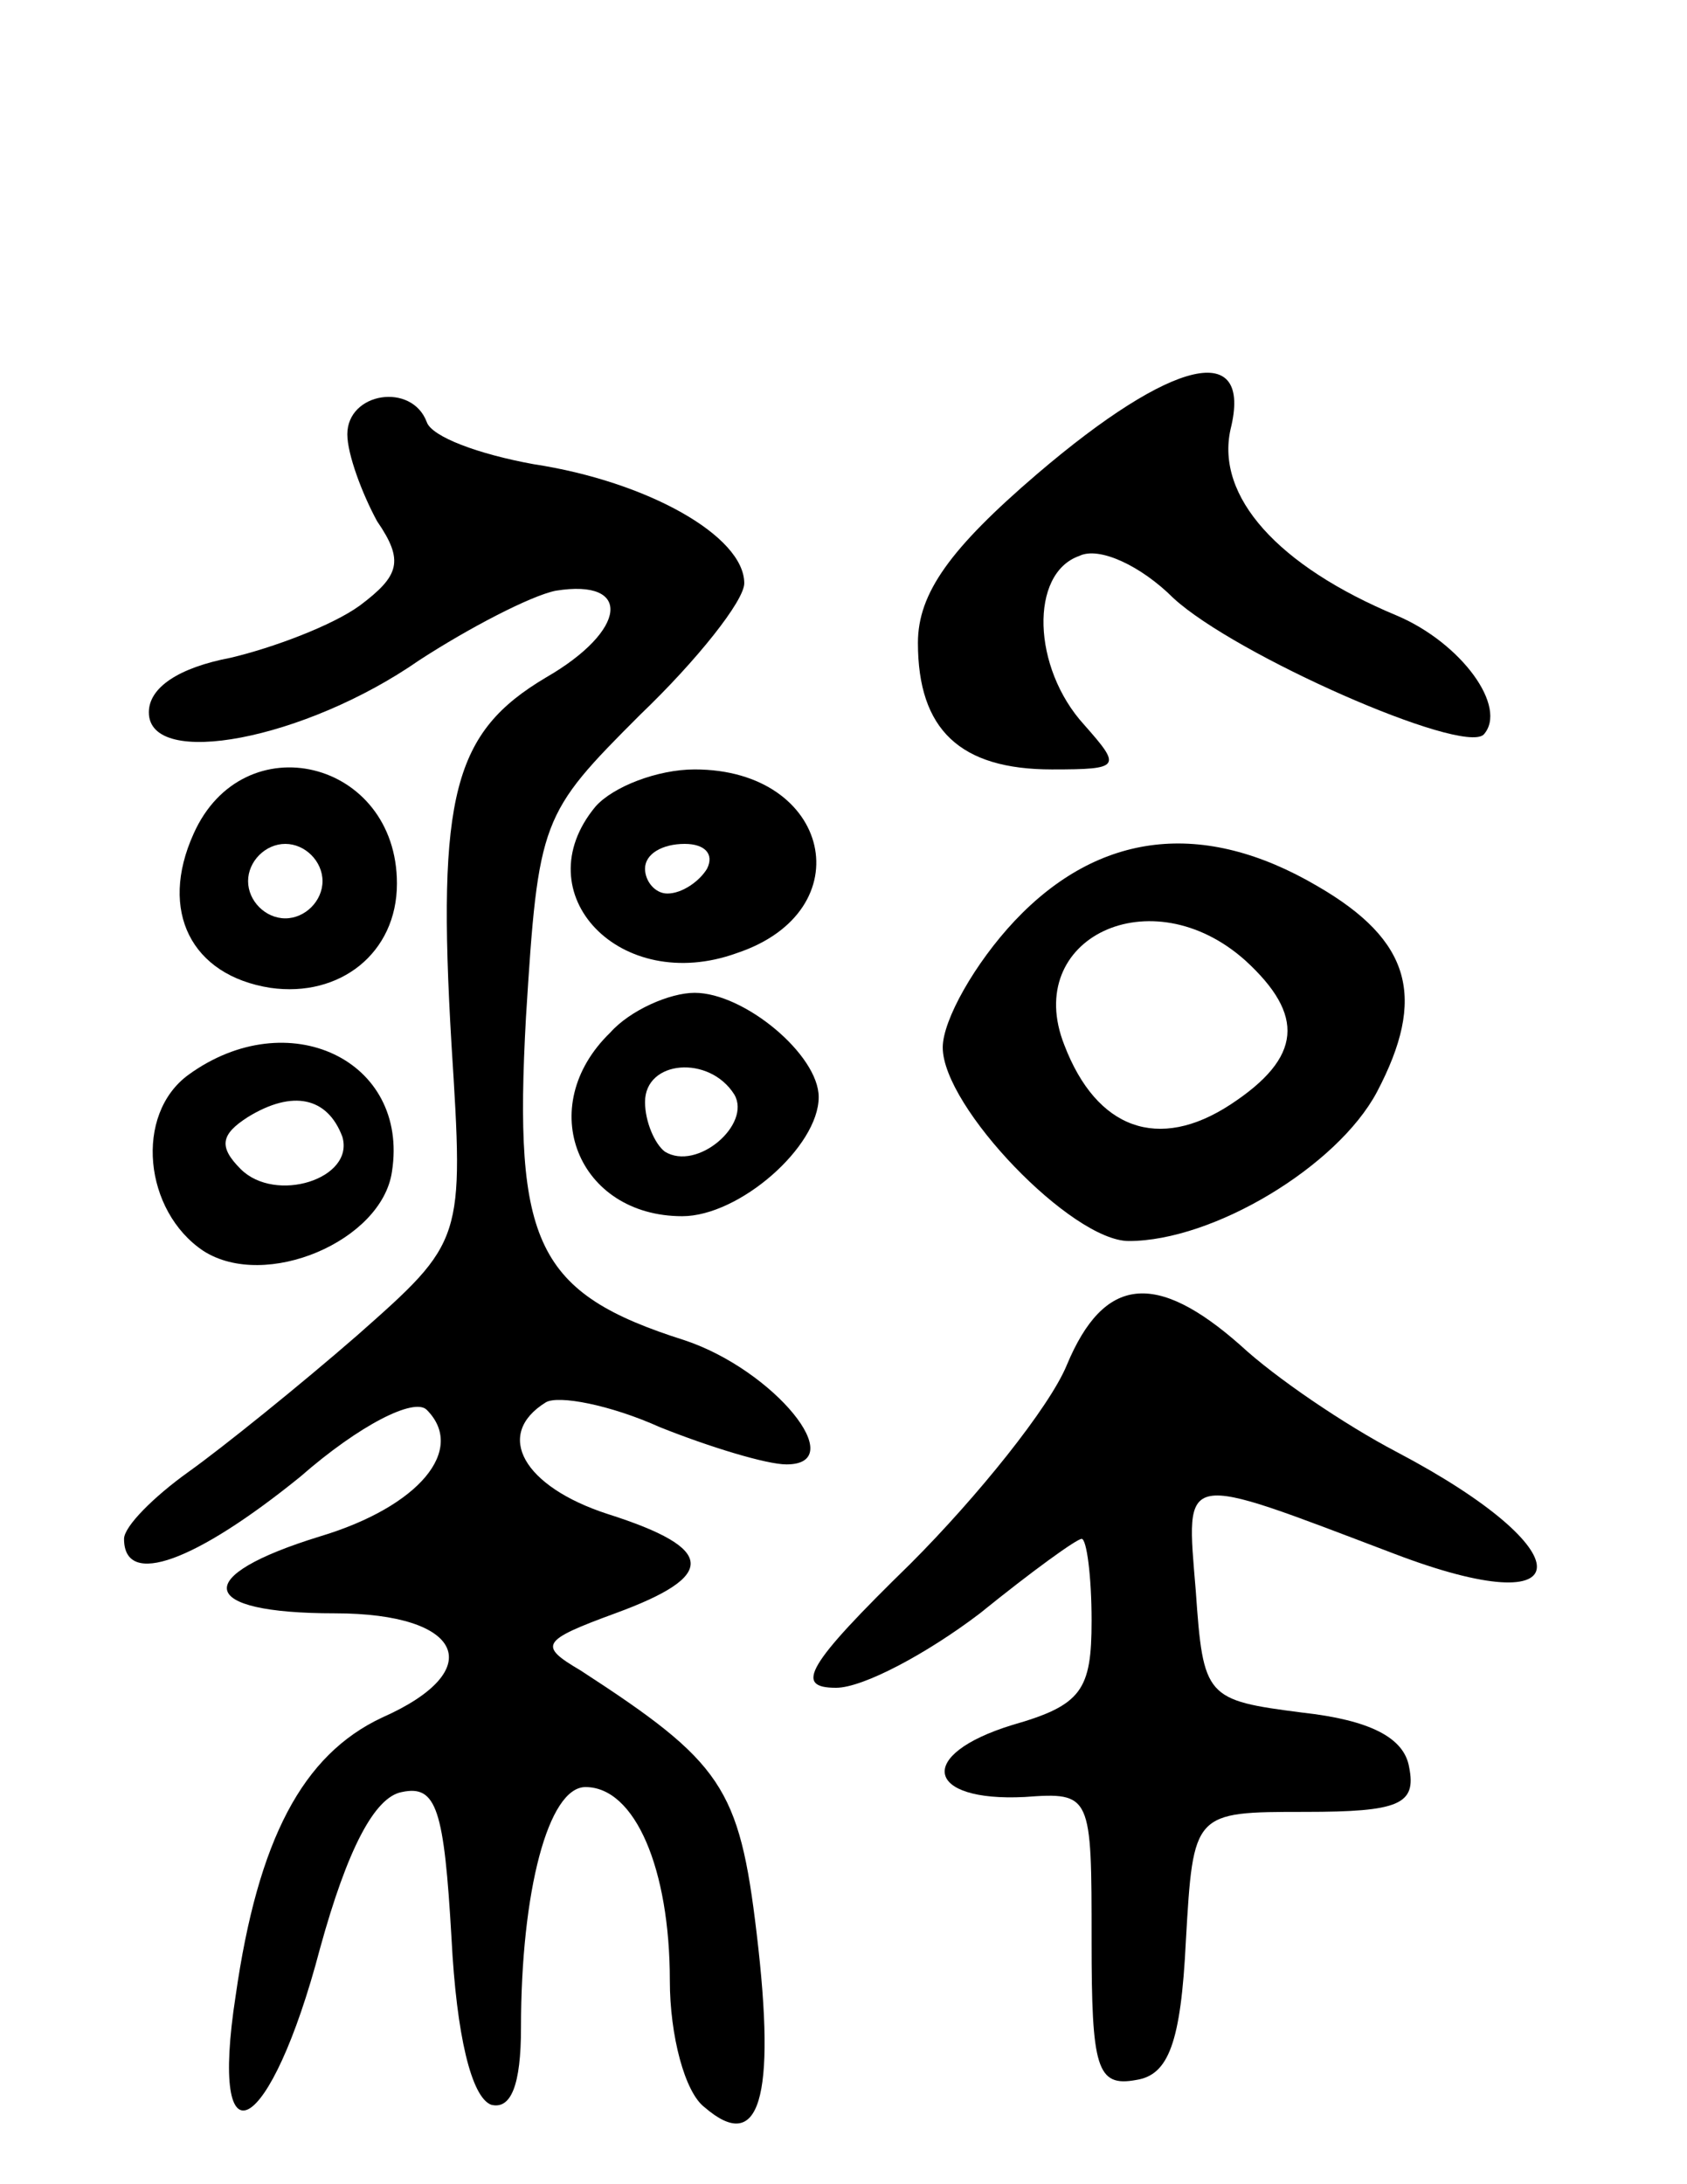 <svg version="1.0" xmlns="http://www.w3.org/2000/svg" width="68" height="88" viewBox="0 0 68 88" ><g transform="translate(0,88) scale(0.1,-0.1)" ><path d="M418 689 c-35 -30 -48 -48 -48 -68 0 -35 17 -51 54 -51 28 0 28 1 13 18 -21 23 -22 61 -2 68 8 4 25 -4 38 -17 25 -23 116 -63 125 -55 10 11 -9 37 -35 48 -48 20 -73 48 -67 75 9 36 -23 29 -78 -18z"/><path d="M140 705 c0 -8 6 -24 12 -35 11 -16 9 -22 -7 -34 -11 -8 -35 -17 -52 -21 -21 -4 -33 -12 -33 -22 0 -23 63 -11 109 21 20 13 45 26 55 28 31 5 29 -16 -4 -35 -37 -22 -44 -47 -38 -148 5 -79 5 -79 -38 -117 -23 -20 -54 -45 -68 -55 -14 -10 -26 -22 -26 -27 0 -20 29 -9 71 25 24 21 46 32 51 27 16 -16 -3 -39 -43 -51 -52 -16 -50 -31 6 -31 52 0 62 -23 19 -42 -32 -15 -50 -49 -59 -112 -11 -71 14 -57 34 19 11 40 22 61 33 63 14 3 17 -7 20 -59 2 -39 8 -64 16 -67 8 -2 12 8 12 31 0 55 11 97 26 97 20 0 34 -33 34 -78 0 -22 6 -45 14 -51 22 -19 29 3 21 70 -7 59 -14 69 -71 106 -17 10 -16 12 14 23 41 15 41 26 -3 40 -34 11 -46 32 -25 45 5 3 26 -1 46 -10 20 -8 43 -15 51 -15 26 0 -5 38 -41 50 -60 19 -69 39 -64 130 5 80 6 82 46 122 23 22 42 46 42 53 0 19 -39 41 -85 48 -22 4 -41 11 -43 17 -6 16 -32 12 -32 -5z"/><path d="M78 544 c-14 -31 -1 -57 31 -62 28 -4 51 14 51 42 0 50 -62 65 -82 20z m52 -19 c0 -8 -7 -15 -15 -15 -8 0 -15 7 -15 15 0 8 7 15 15 15 8 0 15 -7 15 -15z"/><path d="M240 555 c-29 -35 10 -76 57 -59 51 17 38 74 -17 74 -15 0 -33 -7 -40 -15z m45 -25 c-3 -5 -10 -10 -16 -10 -5 0 -9 5 -9 10 0 6 7 10 16 10 8 0 12 -4 9 -10z"/><path d="M409 509 c-16 -17 -29 -40 -29 -51 0 -24 52 -78 75 -78 34 0 84 30 100 60 20 38 14 61 -24 83 -46 27 -88 22 -122 -14z m93 -16 c24 -22 23 -39 -6 -58 -29 -19 -54 -10 -67 24 -17 43 35 68 73 34z"/><path d="M246 464 c-31 -30 -13 -74 29 -74 23 0 55 28 55 48 0 17 -30 42 -50 42 -10 0 -26 -7 -34 -16z m50 -25 c7 -12 -15 -31 -28 -23 -4 3 -8 12 -8 20 0 17 26 19 36 3z"/><path d="M76 447 c-22 -16 -18 -55 6 -71 25 -16 72 4 76 32 7 45 -42 68 -82 39z m62 -25 c5 -17 -27 -27 -41 -13 -9 9 -8 14 3 21 18 11 32 8 38 -8z"/><path d="M430 330 c-7 -17 -36 -53 -63 -80 -42 -41 -47 -50 -30 -50 11 0 37 14 58 30 21 17 39 30 41 30 2 0 4 -15 4 -33 0 -28 -4 -34 -32 -42 -39 -12 -35 -31 5 -29 27 2 27 1 27 -58 0 -51 2 -59 18 -56 13 2 18 15 20 56 3 52 3 52 48 52 38 0 45 3 42 18 -2 12 -16 19 -43 22 -39 5 -40 6 -43 49 -4 49 -7 48 80 15 76 -29 77 1 1 41 -21 11 -49 30 -63 43 -34 30 -55 28 -70 -8z"/></g></svg> 
